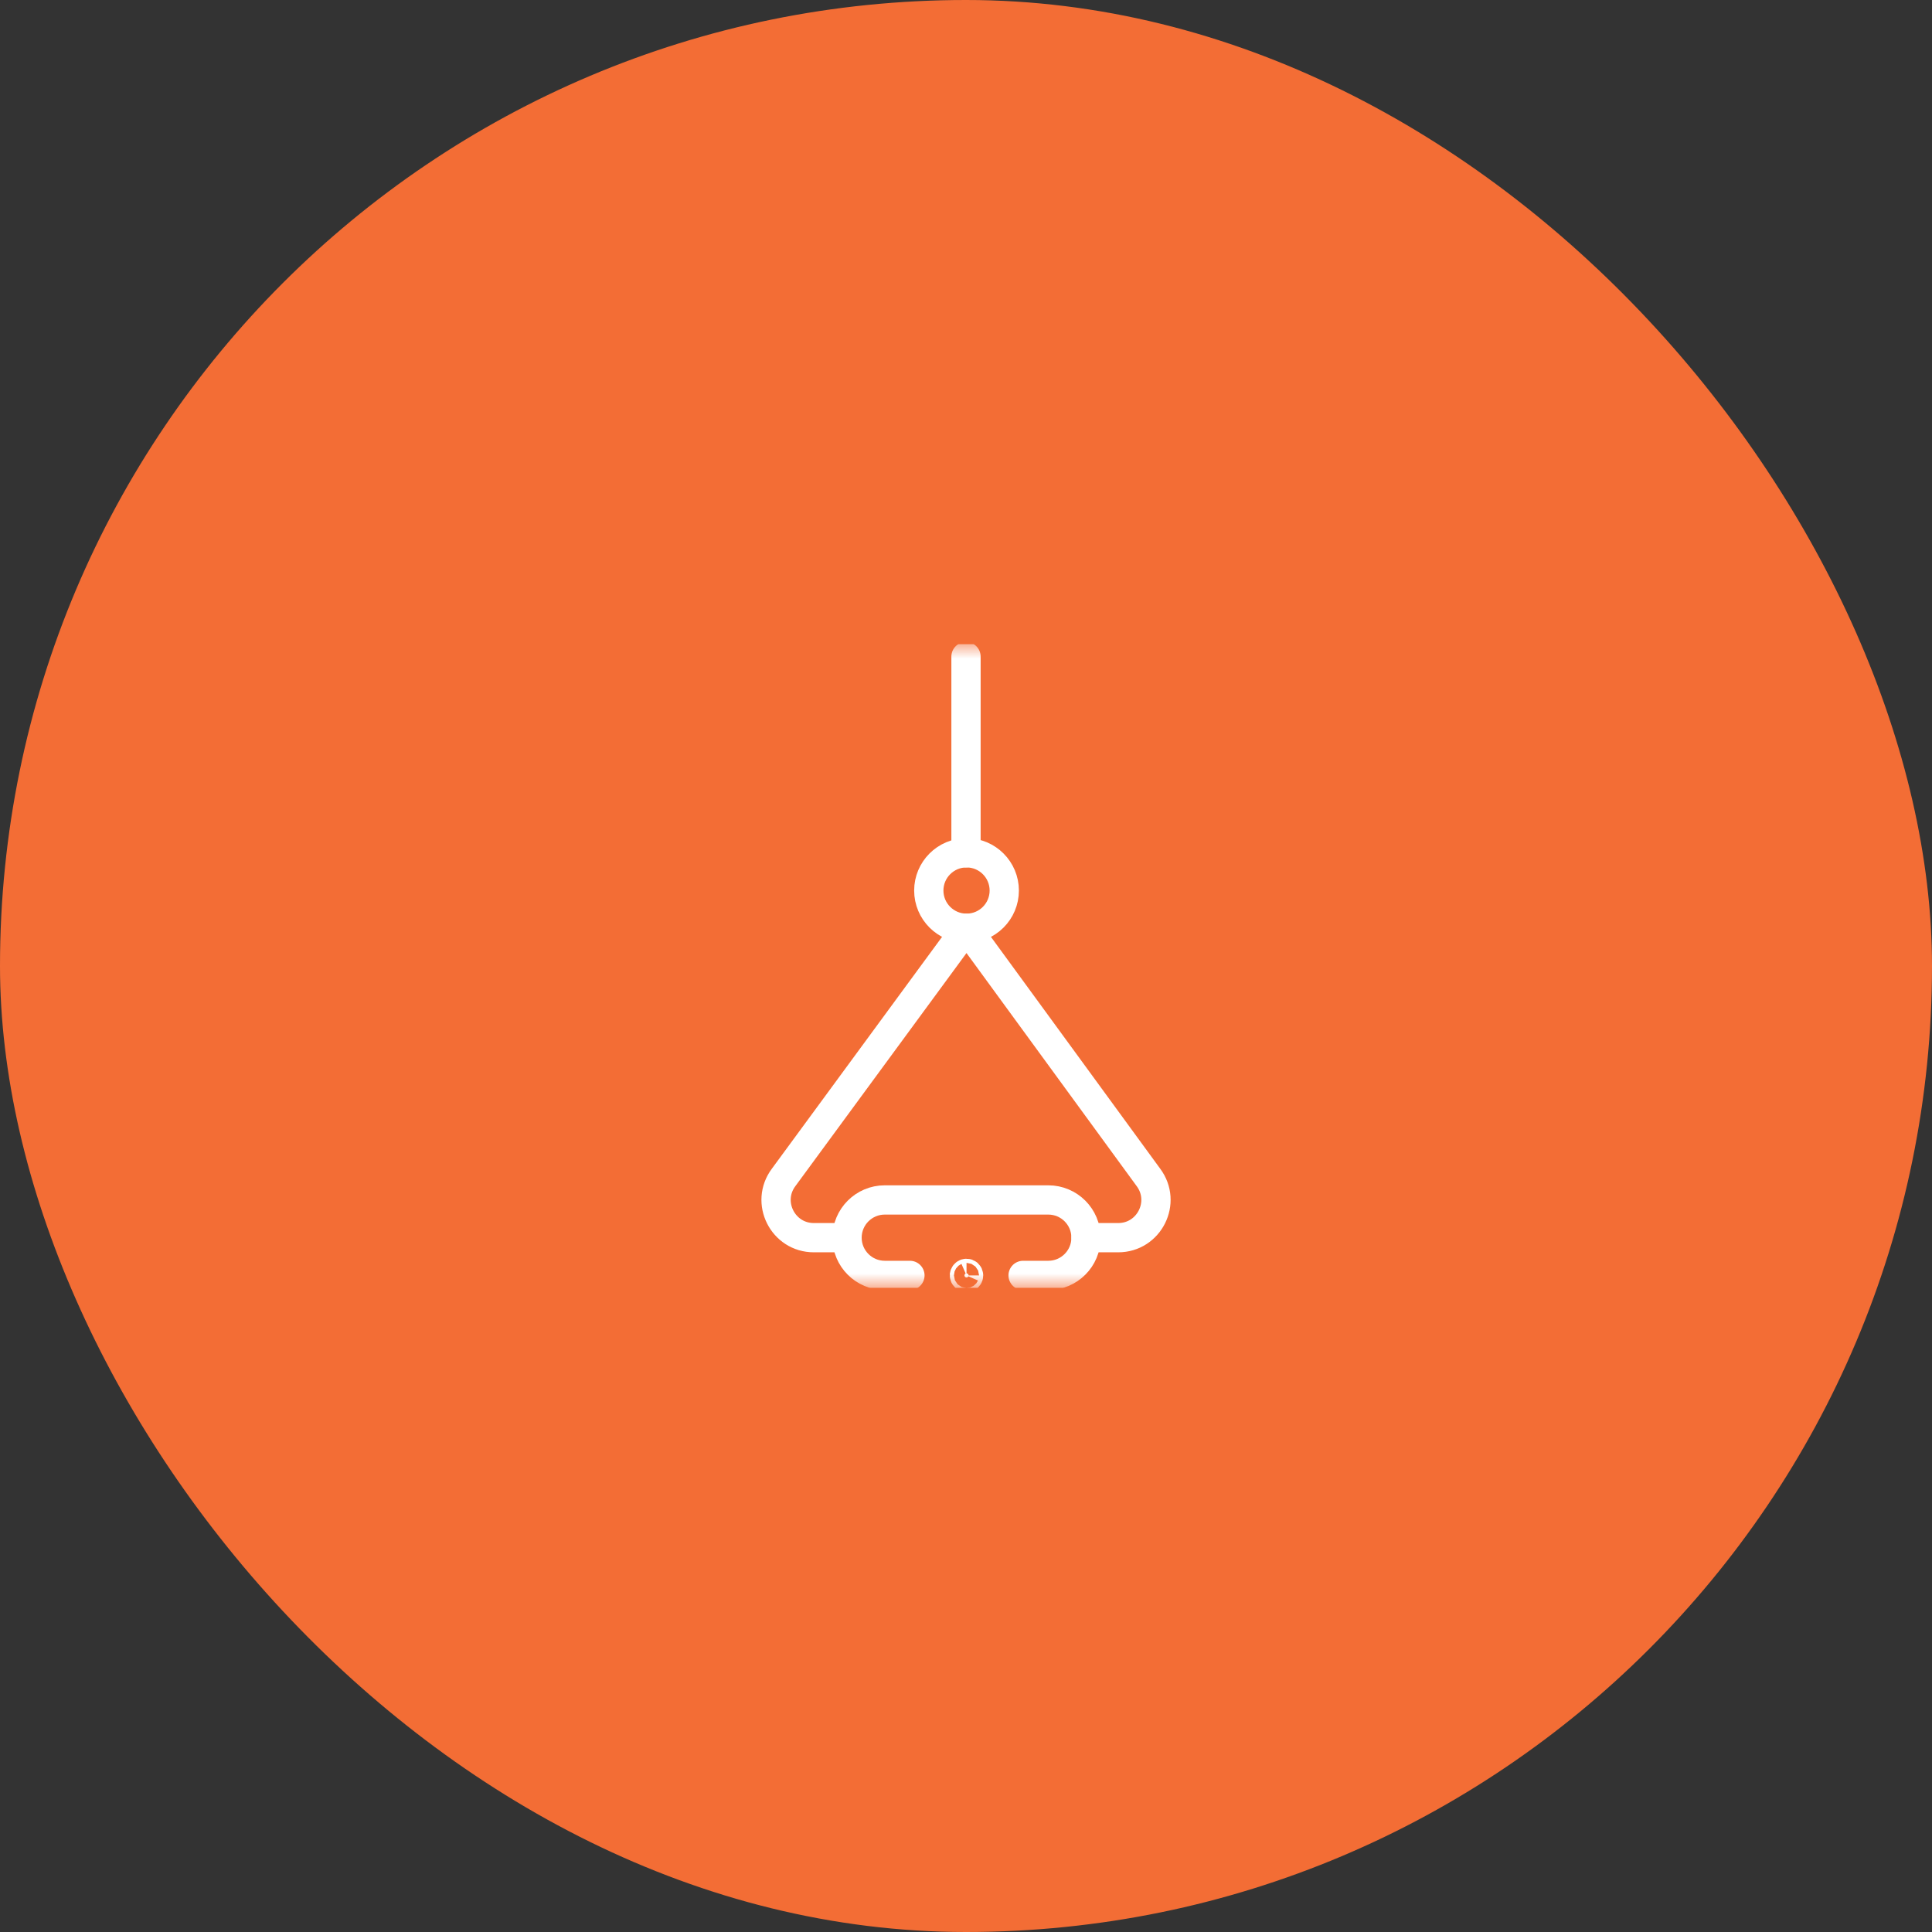 <svg width="66" height="66" viewBox="0 0 66 66" fill="none" xmlns="http://www.w3.org/2000/svg">
<rect x="0" y="0" width="66" height="66" fill="#333333" stroke="none"/>
<rect width="66" height="66" rx="33" fill="#F36D35"/>
<g clip-path="url(#clip0_205_3842)">
<mask id="mask0_205_3842" style="mask-type:luminance" maskUnits="userSpaceOnUse" x="22" y="22" width="22" height="22">
<path d="M43.5 43.5V22.5H22.5V43.5H43.5Z" fill="white" stroke="white"/>
</mask>
<g mask="url(#mask0_205_3842)">
<path d="M34.307 30.422C34.307 31.134 33.73 31.711 33.018 31.711C32.307 31.711 31.729 31.134 31.729 30.422C31.729 29.71 32.307 29.133 33.018 29.133C33.73 29.133 34.307 29.71 34.307 30.422Z" stroke="white" stroke-miterlimit="10" stroke-linecap="round" stroke-linejoin="round"/>
<path d="M33 22.43V29.133" stroke="white" stroke-miterlimit="10" stroke-linecap="round" stroke-linejoin="round"/>
<path d="M28.936 42.281H27.803C26.741 42.281 26.134 41.069 26.772 40.219L33.018 31.711L39.23 40.219C39.867 41.069 39.261 42.281 38.199 42.281H37.1" stroke="white" stroke-miterlimit="10" stroke-linecap="round" stroke-linejoin="round"/>
<path d="M33.088 43.57C33.088 43.531 33.057 43.5 33.018 43.5C32.989 43.5 32.964 43.518 32.953 43.543L32.947 43.57C32.947 43.609 32.979 43.641 33.018 43.641L33.045 43.635C33.07 43.624 33.088 43.599 33.088 43.57Z" fill="white" stroke="white"/>
<path d="M31.084 43.57H30.225C29.514 43.57 28.936 42.993 28.936 42.281C28.936 41.569 29.514 40.992 30.225 40.992H35.811C36.523 40.992 37.1 41.569 37.1 42.281C37.1 42.993 36.523 43.57 35.811 43.57H34.951" stroke="white" stroke-miterlimit="10" stroke-linecap="round" stroke-linejoin="round"/>
</g>
</g>
<defs>
<clipPath id="clip0_205_3842">
<rect width="22" height="22" fill="white" transform="translate(22 22)"/>
</clipPath>
</defs>
</svg>
